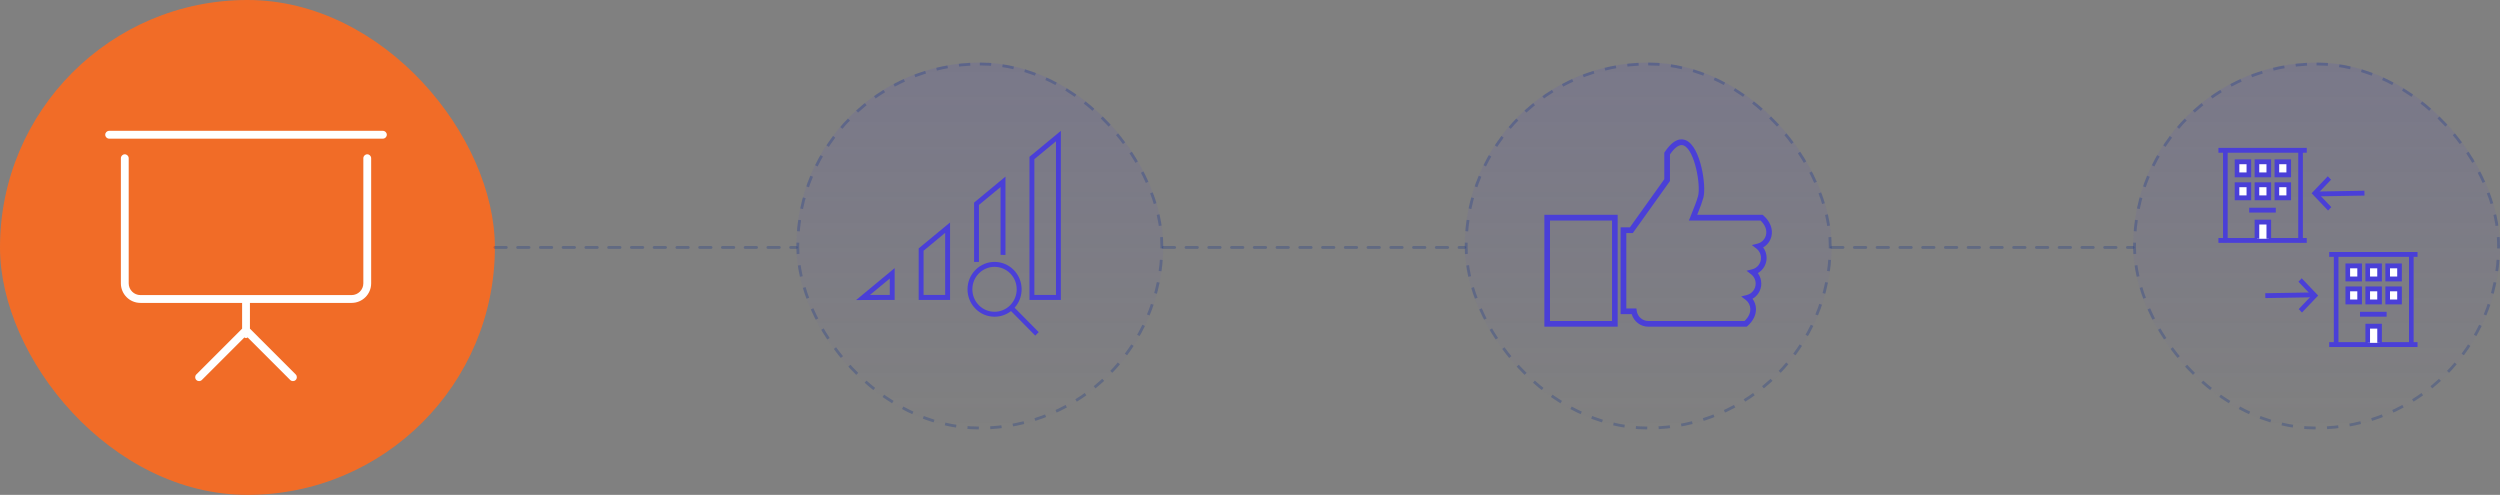 <svg width="879" height="174" viewBox="0 0 879 174" fill="none" xmlns="http://www.w3.org/2000/svg">
<rect x="0" y="0" width="879" height="174" fill="#808080" stroke="none"/>
<rect width="174" height="174" rx="87" fill="#F16C27"/>
<g clip-path="url(#clip0_1011_10622)">
<path d="M134.625 46H38.375C37.618 46 37 46.615 37 47.375C37 48.135 37.618 48.75 38.375 48.75H134.625C135.381 48.75 136 48.135 136 47.375C136 46.615 135.381 46 134.625 46ZM129.125 54.25C128.368 54.25 127.75 54.865 127.75 55.625V99.625C127.75 101.899 125.897 103.75 123.625 103.75H49.375C47.103 103.75 45.25 101.899 45.25 99.625V55.625C45.25 54.865 44.632 54.25 43.875 54.25C43.118 54.25 42.5 54.865 42.5 55.625V99.625C42.5 103.423 45.583 106.5 49.375 106.5H85.125V115.556L69.027 131.654C68.49 132.191 68.49 133.061 69.027 133.598C69.564 134.134 70.434 134.135 70.971 133.598L85.929 118.64C86.122 118.738 86.277 118.875 86.5 118.875C86.723 118.875 86.884 118.733 87.07 118.639L102.028 133.597C102.295 133.863 102.639 134 103 134C103.361 134 103.704 133.866 103.972 133.597C104.509 133.06 104.509 132.19 103.972 131.653L87.875 115.558V106.5H123.625C127.423 106.5 130.5 103.423 130.5 99.625V55.625C130.5 54.865 129.881 54.25 129.125 54.25Z" fill="white"/>
</g>
<path d="M174 87L280 87" stroke="#00298C" stroke-opacity="0.24" stroke-linecap="round" stroke-dasharray="4 4"/>
<path d="M409 87L515 87" stroke="#00298C" stroke-opacity="0.24" stroke-linecap="round" stroke-dasharray="4 4"/>
<path d="M644 87L750 87" stroke="#00298C" stroke-opacity="0.24" stroke-linecap="round" stroke-dasharray="4 4"/>
<rect x="280" y="22" width="129" height="129" rx="64.5" fill="url(#paint0_linear_1011_10622)"/>
<rect x="280.5" y="22.5" width="128" height="128" rx="64" stroke="#00298C" stroke-opacity="0.24" stroke-dasharray="4 4"/>
<rect x="515" y="22" width="129" height="129" rx="64.5" fill="url(#paint1_linear_1011_10622)"/>
<rect x="515.5" y="22.5" width="128" height="128" rx="64" stroke="#00298C" stroke-opacity="0.24" stroke-dasharray="4 4"/>
<rect x="750" y="22" width="129" height="129" rx="64.5" fill="url(#paint2_linear_1011_10622)"/>
<rect x="750.5" y="22.5" width="128" height="128" rx="64" stroke="#00298C" stroke-opacity="0.24" stroke-dasharray="4 4"/>
<g clip-path="url(#clip1_1011_10622)">
<path d="M301 105.499L314.563 94.258V105.445L301 105.499ZM312.844 97.93L305.869 103.708H312.844V97.93Z" fill="#4A3FD7"/>
<path d="M334.04 105.445H323.006V87.337L334.04 78.211V105.454V105.445ZM324.725 103.708H332.321V81.874L324.725 88.165V103.708Z" fill="#4A3FD7"/>
<path d="M353.524 89.641L351.805 89.605V65.764L344.2 72.046V92.089H342.49V71.227L353.524 62.092V89.641Z" fill="#4A3FD7"/>
<path d="M373.001 105.445H361.967V55.126L373.001 46V105.445ZM363.686 103.708H371.282V49.672L363.686 55.963V103.717V103.708Z" fill="#4A3FD7"/>
<path d="M356.738 108.199C360.131 104.419 360.014 98.551 356.423 94.906C352.706 91.144 346.667 91.144 342.959 94.906C339.251 98.668 339.251 104.779 342.959 108.532C344.813 110.422 347.252 111.358 349.691 111.358C351.734 111.358 353.777 110.701 355.478 109.378L363.992 118L365.207 116.776L356.738 108.199ZM344.165 107.308C341.123 104.23 341.123 99.208 344.165 96.13C345.695 94.591 347.684 93.826 349.682 93.826C351.68 93.826 353.678 94.591 355.19 96.13C358.232 99.208 358.232 104.23 355.19 107.308C352.148 110.386 347.207 110.386 344.156 107.308H344.165Z" fill="#4A3FD7"/>
</g>
<g clip-path="url(#clip2_1011_10622)">
<path d="M614.141 114.86H579.521C576.811 114.86 574.451 113.02 573.711 110.45H569.811V79.94H573.071L585.171 63V53.68L585.341 53.43C588.511 48.66 591.181 48.59 592.871 49.37C597.981 51.73 600.011 65.39 598.921 69.47C598.571 70.77 597.841 72.81 596.741 75.53H619.761L620.041 75.78C622.421 77.9 623.441 80.58 622.831 83.11C622.421 84.79 621.361 86.18 619.921 86.99C620.711 88.04 621.141 89.32 621.141 90.68C621.141 92.94 619.931 94.96 618.051 96.02C618.841 97.07 619.271 98.35 619.271 99.71C619.271 101.97 618.061 103.99 616.181 105.05C616.931 106.05 617.361 107.26 617.401 108.55C617.471 110.71 616.411 112.86 614.431 114.62L614.151 114.87L614.141 114.86ZM571.781 108.45H575.361L575.481 109.31C575.761 111.33 577.491 112.86 579.521 112.86H613.391C615.121 111.21 615.451 109.65 615.421 108.61C615.381 107.38 614.801 106.23 613.831 105.48L612.211 104.22L614.201 103.72C616.021 103.26 617.291 101.62 617.291 99.72C617.291 98.43 616.711 97.24 615.701 96.45L614.081 95.19L616.071 94.69C617.891 94.23 619.161 92.59 619.161 90.69C619.161 89.4 618.581 88.21 617.571 87.42L615.951 86.16L617.941 85.66C619.421 85.29 620.561 84.13 620.921 82.64C621.341 80.92 620.661 79.12 619.021 77.54H593.801L594.371 76.15C595.751 72.81 596.651 70.39 597.031 68.95C598.041 65.17 595.911 52.97 592.071 51.19C590.351 50.39 588.481 52.38 587.161 54.29V63.65L574.101 81.94H571.811V108.45H571.781Z" fill="#4A3FD7"/>
<path d="M568.77 114.86H543V75.53H568.77V114.86ZM544.98 112.86H566.79V77.53H544.98V112.86Z" fill="#4A3FD7"/>
</g>
<g clip-path="url(#clip3_1011_10622)">
<path d="M850 88.601H818.955V90.307H850V88.601Z" fill="#4A3FD7"/>
<path d="M850 120.294H818.955V122H850V120.294Z" fill="#4A3FD7"/>
<path d="M822.202 89.126H820.574V121.737H822.202V89.126Z" fill="#4A3FD7"/>
<path d="M848.635 89.126H847.008V121.737H848.635V89.126Z" fill="#4A3FD7"/>
<path d="M829.647 93.484H825.482V98.077H829.647V93.484Z" fill="white"/>
<path d="M830.46 98.935H824.668V92.635H830.46V98.935ZM826.295 97.229H828.833V94.341H826.295V97.229Z" fill="#4A3FD7"/>
<path d="M836.665 93.484H832.5V98.077H836.665V93.484Z" fill="white"/>
<path d="M837.47 98.935H831.678V92.635H837.47V98.935ZM833.305 97.229H835.843V94.341H833.305V97.229Z" fill="#4A3FD7"/>
<path d="M843.675 93.484H839.51V98.077H843.675V93.484Z" fill="white"/>
<path d="M844.488 98.935H838.695V92.635H844.488V98.935ZM840.323 97.229H842.86V94.341H840.323V97.229Z" fill="#4A3FD7"/>
<path d="M829.647 101.569H825.482V106.162H829.647V101.569Z" fill="white"/>
<path d="M830.46 107.02H824.668V100.72H830.46V107.02ZM826.295 105.314H828.833V102.426H826.295V105.314Z" fill="#4A3FD7"/>
<path d="M836.665 101.569H832.5V106.162H836.665V101.569Z" fill="white"/>
<path d="M837.47 107.02H831.678V100.72H837.47V107.02ZM833.305 105.314H835.843V102.426H833.305V105.314Z" fill="#4A3FD7"/>
<path d="M836.665 114.685H832.5V120.547H836.665V114.685Z" fill="white"/>
<path d="M837.469 120.547H835.851V115.542H833.304V120.547H831.686V113.836H837.469V120.547Z" fill="#4A3FD7"/>
<path d="M843.675 101.569H839.51V106.162H843.675V101.569Z" fill="white"/>
<path d="M844.488 107.02H838.695V100.72H844.488V107.02ZM840.323 105.314H842.86V102.426H840.323V105.314Z" fill="#4A3FD7"/>
<path d="M839.133 109.636H829.779V111.342H839.133V109.636Z" fill="#4A3FD7"/>
<path d="M811.054 52H780V53.706H811.054V52Z" fill="#4A3FD7"/>
<path d="M811.054 83.692H780V85.399H811.054V83.692Z" fill="#4A3FD7"/>
<path d="M783.247 52.525H781.619V85.136H783.247V52.525Z" fill="#4A3FD7"/>
<path d="M809.688 52.525H808.061V85.136H809.688V52.525Z" fill="#4A3FD7"/>
<path d="M790.702 56.882H786.537V61.476H790.702V56.882Z" fill="white"/>
<path d="M791.515 62.334H785.723V56.034H791.515V62.334ZM787.35 60.627H789.888V57.74H787.35V60.627Z" fill="#4A3FD7"/>
<path d="M797.71 56.882H793.545V61.476H797.71V56.882Z" fill="white"/>
<path d="M798.523 62.334H792.73V56.034H798.523V62.334ZM794.358 60.627H796.895V57.74H794.358V60.627Z" fill="#4A3FD7"/>
<path d="M804.727 56.882H800.562V61.476H804.727V56.882Z" fill="white"/>
<path d="M805.533 62.334H799.74V56.034H805.533V62.334ZM801.368 60.627H803.905V57.74H801.368V60.627Z" fill="#4A3FD7"/>
<path d="M790.702 64.959H786.537V69.552H790.702V64.959Z" fill="white"/>
<path d="M791.515 70.41H785.723V64.11H791.515V70.41ZM787.35 68.704H789.888V65.816H787.35V68.704Z" fill="#4A3FD7"/>
<path d="M797.71 64.959H793.545V69.552H797.71V64.959Z" fill="white"/>
<path d="M798.523 70.41H792.73V64.11H798.523V70.41ZM794.358 68.704H796.895V65.816H794.358V68.704Z" fill="#4A3FD7"/>
<path d="M797.71 78.084H793.545V83.946H797.71V78.084Z" fill="white"/>
<path d="M798.523 83.946H796.895V78.933H794.358V83.946H792.73V77.235H798.523V83.946Z" fill="#4A3FD7"/>
<path d="M804.727 64.959H800.562V69.552H804.727V64.959Z" fill="white"/>
<path d="M805.533 70.41H799.74V64.11H805.533V70.41ZM801.368 68.704H803.905V65.816H801.368V68.704Z" fill="#4A3FD7"/>
<path d="M800.169 73.035H790.824V74.741H800.169V73.035Z" fill="#4A3FD7"/>
<path d="M813.925 69.054L813.898 67.356L831.328 67.059L831.355 68.765L813.925 69.054Z" fill="#4A3FD7"/>
<path d="M818.544 74.024L812.76 67.951L818.447 61.975L819.594 63.182L815.061 67.951L819.69 72.816L818.544 74.024Z" fill="#4A3FD7"/>
<path d="M796.493 104.806L796.467 103.1L813.897 102.802L813.923 104.509L796.493 104.806Z" fill="#4A3FD7"/>
<path d="M809.373 109.89L808.227 108.683L812.76 103.914L808.131 99.049L809.277 97.841L815.061 103.914L809.373 109.89Z" fill="#4A3FD7"/>
</g>
<defs>
<linearGradient id="paint0_linear_1011_10622" x1="344.5" y1="16.069" x2="344.5" y2="151" gradientUnits="userSpaceOnUse">
<stop stop-color="#4A3FD7" stop-opacity="0.12"/>
<stop offset="1" stop-color="#4A3FD7" stop-opacity="0"/>
</linearGradient>
<linearGradient id="paint1_linear_1011_10622" x1="579.5" y1="16.069" x2="579.5" y2="151" gradientUnits="userSpaceOnUse">
<stop stop-color="#4A3FD7" stop-opacity="0.12"/>
<stop offset="1" stop-color="#4A3FD7" stop-opacity="0"/>
</linearGradient>
<linearGradient id="paint2_linear_1011_10622" x1="814.5" y1="16.069" x2="814.5" y2="151" gradientUnits="userSpaceOnUse">
<stop stop-color="#4A3FD7" stop-opacity="0.12"/>
<stop offset="1" stop-color="#4A3FD7" stop-opacity="0"/>
</linearGradient>
<clipPath id="clip0_1011_10622">
<rect width="99" height="88" fill="white" transform="translate(37 46)"/>
</clipPath>
<clipPath id="clip1_1011_10622">
<rect width="72" height="72" fill="white" transform="translate(301 46)"/>
</clipPath>
<clipPath id="clip2_1011_10622">
<rect width="80" height="65.86" fill="white" transform="translate(543 49)"/>
</clipPath>
<clipPath id="clip3_1011_10622">
<rect width="70" height="70" fill="white" transform="translate(780 52)"/>
</clipPath>
</defs>
</svg>
